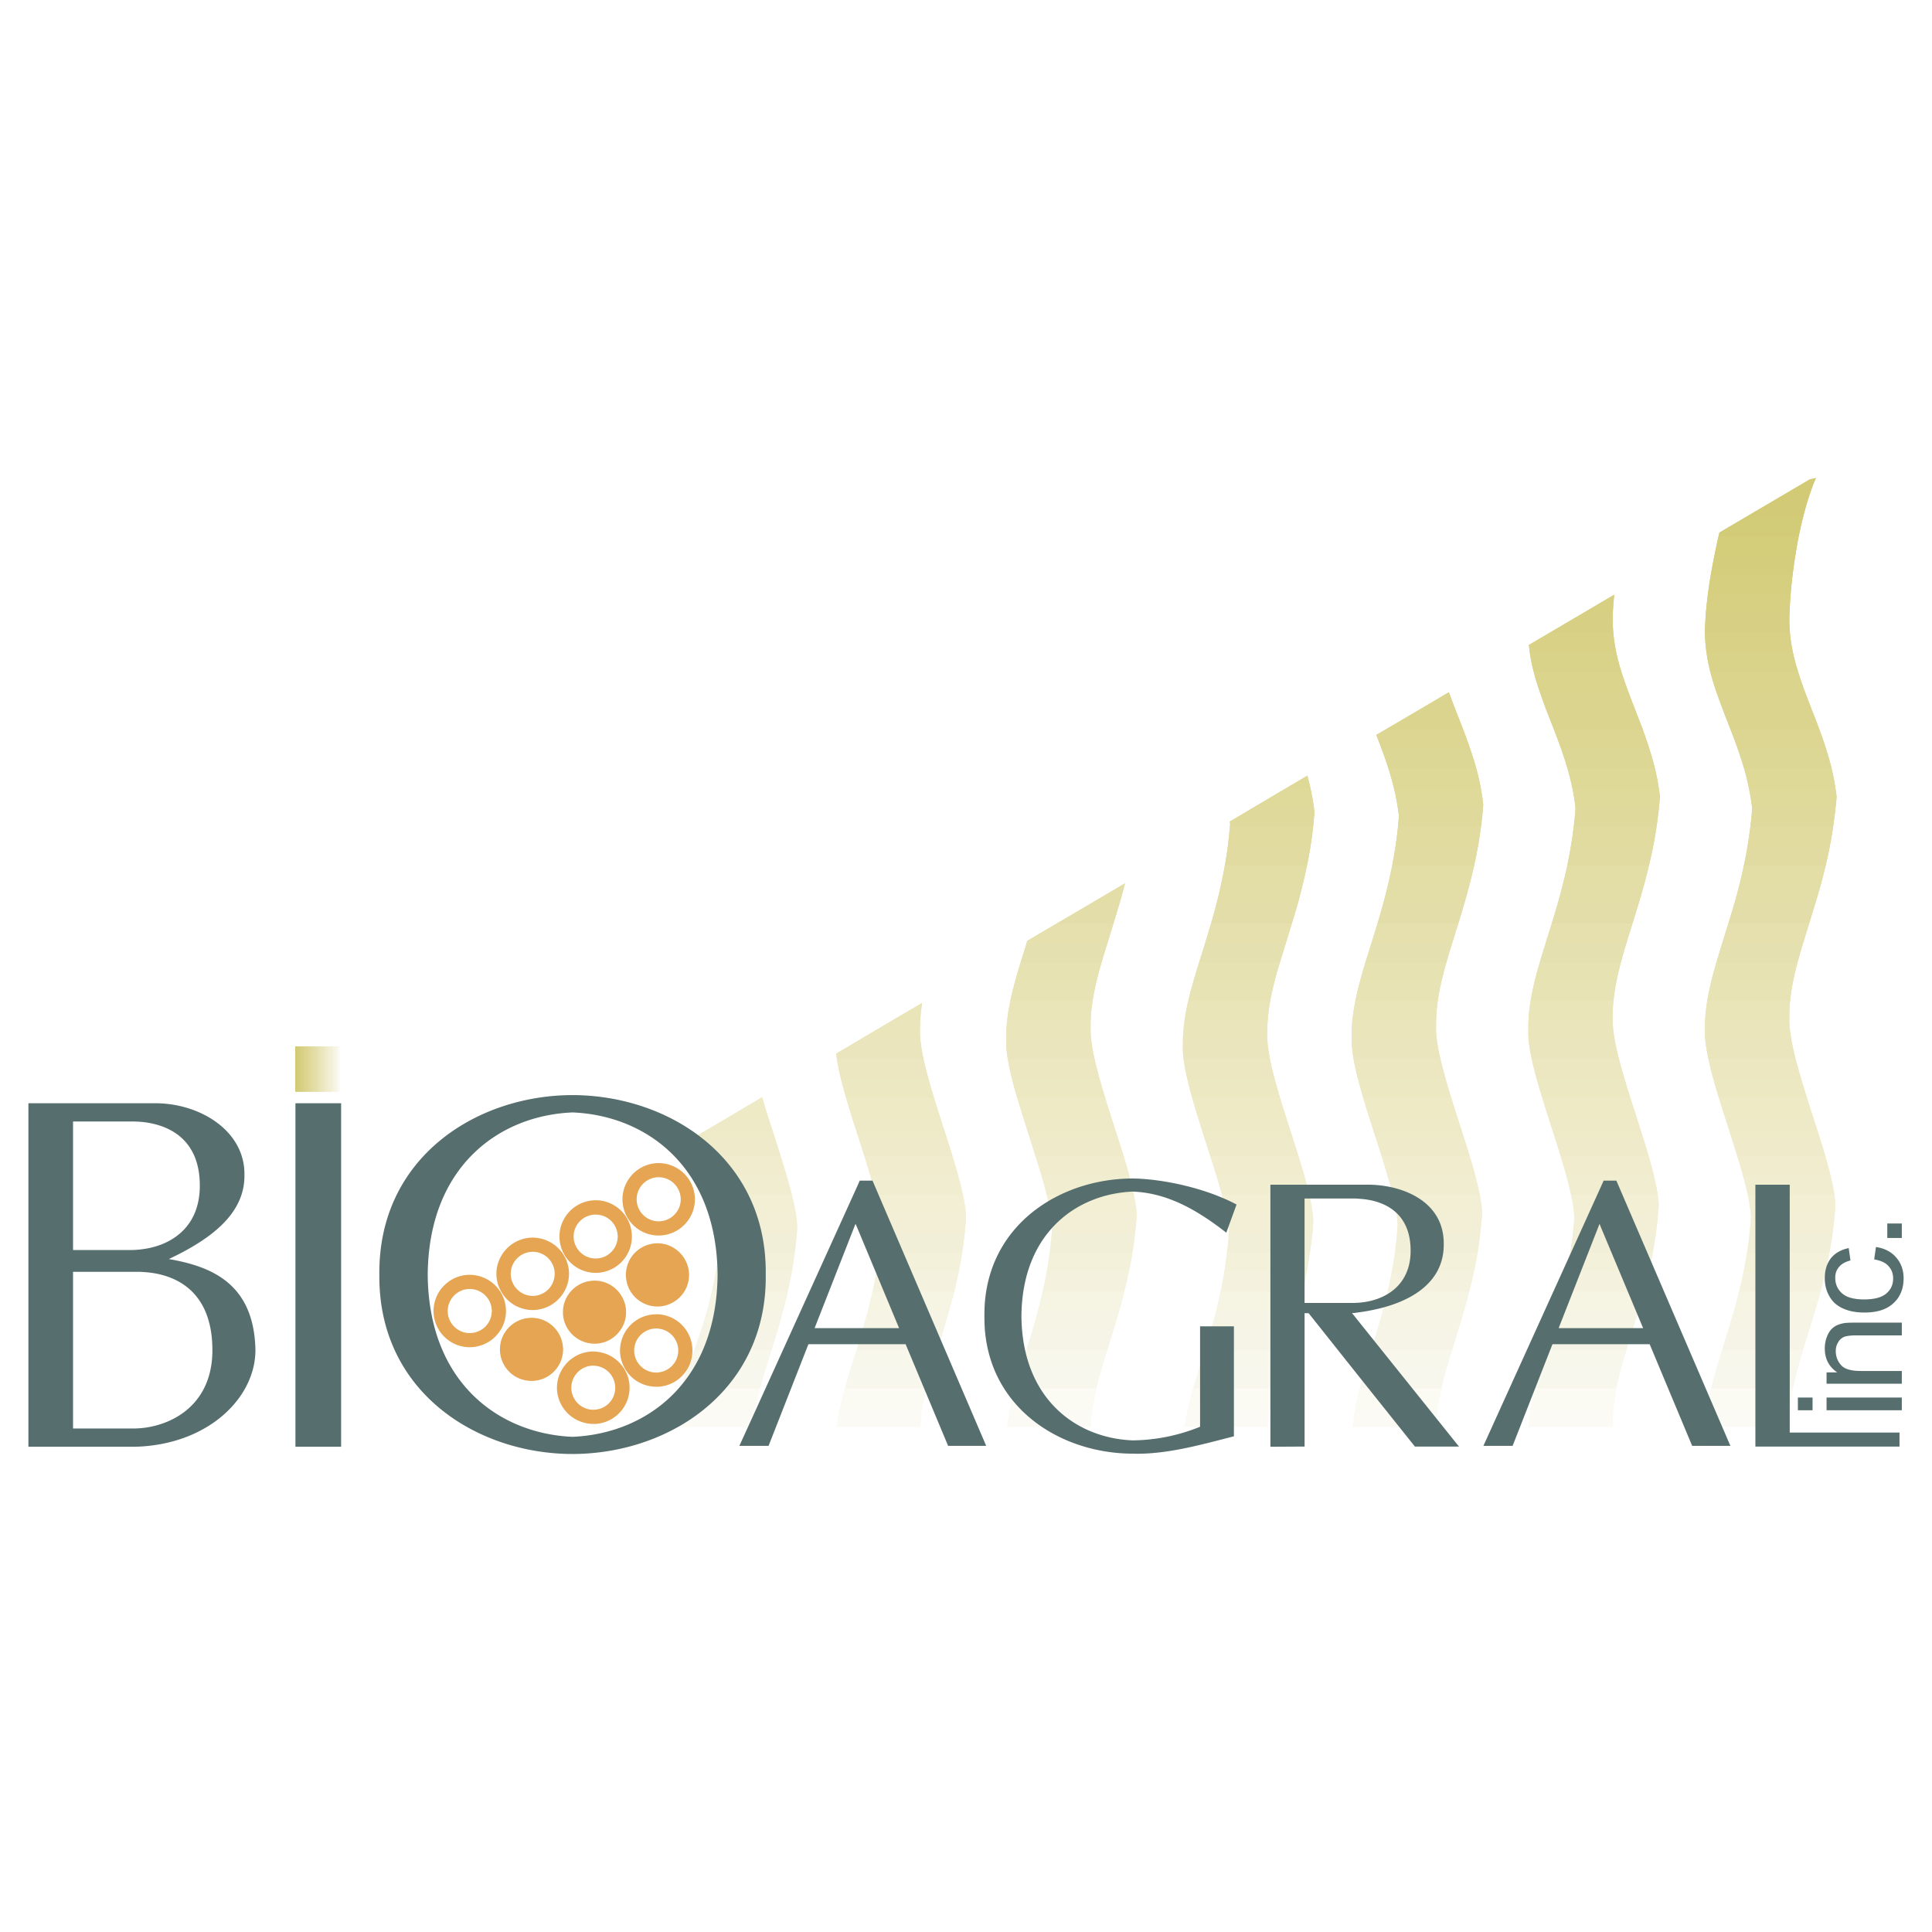 <svg xmlns="http://www.w3.org/2000/svg" width="2500" height="2500" viewBox="0 0 192.756 192.756"><g fill-rule="evenodd" clip-rule="evenodd"><path fill="#fff" d="M0 0h192.756v192.756H0V0z"/><path d="M180.451 49.615h-2.932l3.039-1.784.617-.142c-.263.584-.493 1.238-.724 1.926z" fill="#d2ca75"/><path d="M179.904 51.559h-5.672l6.326-3.728.617-.142c-.493 1.131-.917 2.457-1.271 3.87z" fill="#d2ca75"/><path d="M177.52 49.615h2.932c-.389 1.201-.707 2.526-.988 3.869h-8.004c.035-.124.072-.229.09-.354l5.97-3.515z" fill="#d2ca76"/><path d="M174.232 51.559h5.672a38.664 38.664 0 0 0-.777 3.852h-8.074a52.7 52.7 0 0 1 .496-2.279l2.683-1.573z" fill="#d2cb78"/><path d="M171.459 53.484h8.004a60.898 60.898 0 0 0-.619 3.869h-8.162c.23-1.29.496-2.597.777-3.869z" fill="#d4cd7a"/><path d="M171.053 55.41h8.074a55.63 55.63 0 0 0-.477 3.869h-8.25c.159-1.255.389-2.562.653-3.869z" fill="#d4cd7c"/><path d="M170.682 57.354h8.162a47.155 47.155 0 0 0-.299 3.869h-8.357c.105-1.238.265-2.545.494-3.869zm-9.77 3.868h-3.055l3.197-1.89c-.07.653-.124 1.289-.142 1.89z" fill="#d7cf80"/><path d="M170.4 59.279h8.25c-.07.848-.105 1.661-.125 2.385-.016.495.02.989.055 1.484h-8.48v-.318c.035-1.096.14-2.297.3-3.551zm-9.433 3.869h-6.396l6.484-3.816c-.088.812-.143 1.59-.16 2.332 0 .495.017.989.072 1.484z" fill="#d7cf82"/><path d="M157.857 61.222h3.055c0 .141-.018.283-.018.442 0 1.184.125 2.314.354 3.409h-8.621c-.035-.229-.053-.477-.088-.724l5.318-3.127zm12.331 0h8.357c-.02.141-.02.3-.02.442a15.528 15.528 0 0 0 .354 3.409h-8.621a15.555 15.555 0 0 1-.158-2.243c.017-.513.052-1.06.088-1.608z" fill="#d7cf83"/><path d="M154.57 63.148h6.396c.123 1.342.406 2.615.795 3.869h-8.746a16.545 16.545 0 0 1-.477-2.667l2.032-1.202zm15.53 0h8.48c.123 1.342.424 2.615.812 3.869h-8.764c-.3-1.237-.511-2.527-.528-3.869z" fill="#d9d186"/><path d="M152.627 65.073h8.621c.283 1.325.707 2.597 1.184 3.869H153.6a20.356 20.356 0 0 1-.973-3.869zm17.631 0h8.621c.283 1.325.707 2.597 1.166 3.869h-8.832c-.424-1.254-.777-2.526-.955-3.869z" fill="#d9d289"/><path d="M153.016 67.017h8.746c.406 1.29.9 2.562 1.412 3.869h-8.887c-.476-1.29-.935-2.562-1.271-3.869zm17.613 0h8.764c.389 1.29.9 2.562 1.395 3.869h-8.867c-.497-1.29-.956-2.562-1.292-3.869zm-25.387 3.869h-3.762l3.074-1.82c.229.601.46 1.202.688 1.82z" fill="#dbd48c"/><path d="M153.6 68.942h8.832c.461 1.272.99 2.544 1.484 3.869h-8.867c-.514-1.307-1.026-2.579-1.449-3.869zm17.613 0h8.832c.479 1.272 1.008 2.544 1.484 3.869h-8.867c-.496-1.307-1.008-2.579-1.449-3.869zm-25.229 3.87h-7.791l6.361-3.746c.442 1.237.954 2.473 1.43 3.746z" fill="#dbd48e"/><path d="M141.48 70.886h3.762c.496 1.254 1.008 2.526 1.449 3.869h-8.834a44.083 44.083 0 0 0-.547-1.431l4.17-2.438zm12.807 0h8.887c.477 1.236.973 2.526 1.396 3.869h-8.799c-.476-1.343-.988-2.615-1.484-3.869zm17.633 0h8.867c.496 1.236.99 2.526 1.414 3.869h-8.816c-.459-1.343-.989-2.615-1.465-3.869z" fill="#dbd48f"/><path d="M138.193 72.812h7.791c.479 1.236.938 2.509 1.309 3.869h-8.764c-.371-1.166-.795-2.261-1.219-3.356l.883-.513zm16.856 0h8.867c.441 1.236.865 2.509 1.201 3.869h-8.727c-.388-1.343-.865-2.633-1.341-3.869zm17.613 0h8.867a35.505 35.505 0 0 1 1.219 3.869h-8.744a41.653 41.653 0 0 0-1.342-3.869z" fill="#ddd692"/><path d="M137.857 74.755h8.834c.424 1.219.795 2.49 1.043 3.851h-8.674a31.305 31.305 0 0 0-1.203-3.851zm17.914 0h8.799c.389 1.219.725 2.49.918 3.851h-8.621c-.283-1.361-.672-2.632-1.096-3.851zm17.614 0h8.816c.389 1.219.707 2.49.918 3.851h-8.639c-.265-1.361-.654-2.632-1.095-3.851zm-42.647 3.85h-2.367l2.068-1.219c.106.407.211.814.299 1.219z" fill="#ddd795"/><path d="M138.529 76.68h8.764c.316 1.131.547 2.332.688 3.604 0 .088 0 .177-.018.265h-8.514a25.372 25.372 0 0 0-.92-3.869zm17.862 0h8.727c.213.901.389 1.837.496 2.809-.037.354-.055.707-.09 1.06h-8.338a23.66 23.66 0 0 0-.795-3.869zm17.613 0h8.744c.213.901.371 1.837.496 2.809-.037.354-.072.707-.107 1.06h-8.338a23.35 23.35 0 0 0-.795-3.869zm-42.912 3.869h-6.006l5.354-3.163c.263 1.008.494 2.051.652 3.163z" fill="#dfd998"/><path d="M128.371 78.605h2.367c.178.795.318 1.608.406 2.456-.035.477-.088.954-.123 1.413h-8.32c.018-.07.018-.159.035-.247a1.338 1.338 0 0 1-.035-.265l5.67-3.357zm10.69 0h8.674c.105.548.193 1.096.246 1.679a28.635 28.635 0 0 1-.229 2.19h-8.268c.018-.335.053-.671.088-1.024a20.893 20.893 0 0 0-.511-2.845zm17.806 0h8.621c.053.301.088.583.125.884a49.594 49.594 0 0 1-.336 2.985h-8.27a27.15 27.15 0 0 0 .178-1.802 19.362 19.362 0 0 0-.318-2.067zm17.613 0h8.639c.035.301.088.583.125.884a49.263 49.263 0 0 1-.354 2.985h-8.25c.07-.583.123-1.184.176-1.802a19.365 19.365 0 0 0-.336-2.067z" fill="#dfd99a"/><path d="M125.086 80.549h6.006c.018.159.035.335.053.512a46.53 46.53 0 0 1-.389 3.356h-8.25c.088-.707.16-1.431.23-2.19a1.338 1.338 0 0 1-.035-.265l2.385-1.413zm14.363 0h8.514a40.572 40.572 0 0 1-.494 3.869h-8.232c.141-.954.248-1.943.336-2.968-.036-.3-.071-.6-.124-.901zm17.737 0h8.338a47.677 47.677 0 0 1-.582 3.869h-8.215c.211-1.184.371-2.438.459-3.745v-.124zm17.613 0h8.338a47.87 47.87 0 0 1-.564 3.869h-8.215c.193-1.184.354-2.438.459-3.745-.001-.053-.018-.089-.018-.124z" fill="#dfd99c"/><path d="M122.701 82.475h8.32a46.037 46.037 0 0 1-.619 3.869h-8.197a41.21 41.21 0 0 0 .496-3.869zm16.783 0h8.268a46.374 46.374 0 0 1-.672 3.869h-8.18c.231-1.219.442-2.509.584-3.869zm17.524 0h8.27a46.447 46.447 0 0 1-.76 3.869h-8.145c.246-1.219.477-2.509.635-3.869zm17.633 0h8.25a46.594 46.594 0 0 1-.742 3.869h-8.162c.265-1.219.476-2.509.654-3.869z" fill="#e1dba0"/><path d="M122.506 84.418h8.25a44.623 44.623 0 0 1-.795 3.869h-8.145c.266-1.219.514-2.509.69-3.869zm16.73 0h8.232a52.87 52.87 0 0 1-.865 3.869h-8.127c.301-1.219.547-2.509.76-3.869zm17.491 0h8.215a52.333 52.333 0 0 1-.92 3.869h-8.107c.315-1.219.581-2.509.812-3.869zm17.63 0h8.215a53.383 53.383 0 0 1-.918 3.869h-8.109c.299-1.219.582-2.509.812-3.869zm-62.15 3.869h-.23l.266-.159c-.018.053-.036.106-.036.159z" fill="#e1dba2"/><path d="M122.205 86.344h8.197c-.281 1.36-.6 2.65-.936 3.869h-8.109c.319-1.219.602-2.509.848-3.869zm16.695 0h8.18a61.345 61.345 0 0 1-1.008 3.869h-8.09c.336-1.219.653-2.509.918-3.869zm17.473 0h8.145c-.318 1.36-.689 2.65-1.043 3.869H155.4c.336-1.219.672-2.509.973-3.869zm17.613 0h8.162a60.018 60.018 0 0 1-1.061 3.869h-8.074a51.38 51.38 0 0 0 .973-3.869zm-62.31 3.869h-2.967l3.533-2.085c-.193.725-.371 1.414-.566 2.085z" fill="#e3dea5"/><path d="M111.977 88.287h.23c-.354 1.36-.742 2.632-1.113 3.852h-5.67l6.553-3.852zm9.839 0h8.145a50.735 50.735 0 0 1-1.076 3.852h-8.057c.354-1.22.69-2.492.988-3.852zm16.661 0h8.127a74.895 74.895 0 0 1-1.113 3.852h-8.057c.371-1.22.724-2.492 1.043-3.852zm17.437 0h8.107a95.646 95.646 0 0 1-1.148 3.852h-8.055c.371-1.22.76-2.492 1.096-3.852zm17.631 0h8.109c-.371 1.36-.777 2.632-1.166 3.852h-8.057c.389-1.22.76-2.492 1.114-3.852z" fill="#e3dea7"/><path d="M108.709 90.213h2.967c-.406 1.36-.812 2.632-1.182 3.869h-8.057l.053-.212 6.219-3.657zm12.648 0h8.109c-.389 1.36-.795 2.632-1.166 3.869h-8.055c.37-1.219.759-2.509 1.112-3.869zm16.625 0h8.09c-.389 1.36-.795 2.632-1.184 3.869h-8.055c.39-1.237.778-2.509 1.149-3.869zm17.418 0h8.074c-.424 1.36-.83 2.632-1.201 3.869h-8.057c.372-1.237.796-2.509 1.184-3.869zm17.614 0h8.074c-.406 1.36-.812 2.632-1.184 3.869h-8.074c.389-1.237.795-2.509 1.184-3.869z" fill="#e3dea9"/><path d="M105.424 92.139h5.67c-.424 1.36-.83 2.632-1.184 3.868h-8.074c.213-.688.424-1.396.654-2.137l2.934-1.731zm15.404 0h8.057c-.406 1.36-.814 2.632-1.184 3.868h-8.057c.372-1.219.778-2.508 1.184-3.868zm16.606 0h8.057c-.424 1.36-.83 2.632-1.184 3.868h-8.074c.371-1.236.794-2.508 1.201-3.868zm17.384 0h8.055c-.424 1.36-.83 2.632-1.146 3.868h-8.092c.353-1.236.76-2.508 1.183-3.868zm17.614 0h8.057c-.408 1.36-.814 2.632-1.148 3.868h-8.092c.37-1.236.776-2.508 1.183-3.868z" fill="#e5e0ad"/><path d="M102.438 94.082h8.057c-.426 1.343-.814 2.596-1.096 3.851h-8.127c.335-1.255.742-2.509 1.166-3.851zm17.808 0h8.055c-.424 1.343-.83 2.596-1.148 3.851h-8.092c.353-1.237.759-2.509 1.185-3.851zm16.588 0h8.055c-.406 1.325-.795 2.596-1.076 3.851h-8.127c.318-1.255.724-2.509 1.148-3.851zm17.383 0h8.057c-.406 1.325-.76 2.579-1.008 3.851h-8.162c.3-1.255.689-2.509 1.113-3.851zm17.613 0h8.074c-.406 1.325-.76 2.579-1.008 3.851h-8.16c.299-1.255.688-2.509 1.094-3.851z" fill="#e5e0af"/><path d="M101.836 96.007h8.074c-.389 1.308-.707 2.58-.9 3.852h-8.215c.264-1.255.635-2.527 1.041-3.852zm17.809 0h8.057a33.188 33.188 0 0 0-.973 3.852h-8.18a53.923 53.923 0 0 1 1.096-3.852zm16.587 0h8.074c-.371 1.308-.689 2.58-.865 3.852h-8.215c.247-1.255.6-2.527 1.006-3.852zm17.403 0h8.092c-.354 1.308-.619 2.58-.742 3.852h-8.27c.195-1.272.531-2.545.92-3.852zm17.613 0h8.092c-.354 1.308-.619 2.58-.742 3.852h-8.27c.213-1.272.531-2.545.92-3.852z" fill="#e7e2b2"/><path d="M101.271 97.933h8.127c-.318 1.29-.531 2.579-.584 3.852h-8.32c.141-1.273.424-2.545.777-3.852zm17.79 0h8.092c-.336 1.308-.582 2.579-.672 3.852h-8.285c.177-1.256.478-2.545.865-3.852zm16.625 0h8.127c-.301 1.29-.496 2.579-.531 3.852h-8.355c.139-1.273.405-2.545.759-3.852zm17.418 0h8.162c-.246 1.201-.389 2.403-.371 3.604v.247h-8.391c.053-1.272.283-2.544.6-3.851zm17.632 0h8.16c-.246 1.201-.387 2.403-.371 3.604 0 .088-.016.176 0 .247h-8.408c.071-1.272.301-2.544.619-3.851zm-78.916 3.851h-2.756l2.933-1.714c-.088.566-.16 1.149-.177 1.714z" fill="#e7e3b4"/><path d="M100.795 99.858h8.215a14.69 14.69 0 0 0-.195 2.649c-.018.371 0 .777.053 1.22h-8.479v-.035c-.018-1.29.14-2.544.406-3.834zm17.754 0h8.18a18.358 18.358 0 0 0-.301 3.251c0 .194 0 .406.018.618h-8.426c.035-1.289.228-2.561.529-3.869zm16.678 0h8.215c-.107.812-.178 1.644-.16 2.456-.018.424 0 .9.072 1.413h-8.498v-.229c-.018-1.219.123-2.421.371-3.64zm17.488 0h8.27c-.072.565-.09 1.113-.09 1.679-.018.618.053 1.359.195 2.19h-8.586c-.018-.371-.035-.707-.018-1.007-.017-.953.071-1.908.229-2.862zm17.613 0h8.27a13.66 13.66 0 0 0-.072 1.679c-.035.618.055 1.359.195 2.19h-8.586c-.035-.371-.053-.707-.035-1.007 0-.953.07-1.908.228-2.862zm-78.508 3.87h-6.042l6.219-3.657a16.503 16.503 0 0 0-.212 2.65c0 .3 0 .635.035 1.007z" fill="#eae5b9"/><path d="M89.064 101.784h2.756c-.018.317-.035.618-.035.937-.018.795.106 1.802.354 2.933H83.5c-.036-.177-.053-.354-.071-.53l5.635-3.34zm11.43 0h8.32v.724c-.035.866.125 1.943.389 3.146h-8.656a10.085 10.085 0 0 1-.158-1.961c0-.637.035-1.273.105-1.909zm17.701 0h8.285c-.035.441-.053.883-.053 1.325-.018.706.09 1.572.266 2.544h-8.604c-.07-.495-.088-.972-.07-1.378-.017-.831.053-1.661.176-2.491zm16.731 0h8.355c0 .177-.018.354 0 .53-.053.9.125 2.049.424 3.339h-8.656c-.141-.813-.211-1.537-.193-2.155a18.44 18.44 0 0 1 .07-1.714zm17.578 0h8.391c0 1.042.248 2.385.637 3.869h-8.709c-.248-1.131-.371-2.138-.336-2.933-.018-.318-.001-.618.017-.936zm17.613 0h8.408c0 1.042.248 2.385.619 3.869h-8.691c-.248-1.131-.389-2.138-.354-2.933.001-.318.001-.618.018-.936z" fill="#eae5bb"/><path d="M85.778 103.728h6.042c.106 1.096.406 2.42.795 3.869h-8.727a23.435 23.435 0 0 1-.459-2.474l2.349-1.395zm14.611 0h8.479c.125 1.112.424 2.438.832 3.869h-8.746c-.372-1.52-.6-2.845-.565-3.869zm17.631 0h8.426c.053 1.06.318 2.402.707 3.869h-8.709c-.301-1.29-.459-2.421-.424-3.321v-.548zm16.835 0h8.498c.141 1.112.459 2.438.865 3.869h-8.746c-.388-1.502-.617-2.827-.617-3.869zm17.649 0h8.586c.211 1.148.564 2.473.971 3.869h-8.762c-.389-1.45-.69-2.774-.795-3.869zm17.631 0h8.586c.211 1.148.547 2.473.971 3.869h-8.762c-.389-1.45-.69-2.774-.795-3.869z" fill="#eae5bc"/><path d="M83.5 105.653h8.639c.265 1.184.636 2.508 1.042 3.868h-8.763c-.407-1.413-.742-2.72-.918-3.868zm17.047 0h8.656a50.618 50.618 0 0 0 1.061 3.868h-8.781c-.407-1.395-.741-2.72-.936-3.868zm17.543 0h8.604c.246 1.166.6 2.49 1.008 3.868h-8.764c-.389-1.43-.708-2.755-.848-3.868zm16.959 0h8.656a57.649 57.649 0 0 0 1.078 3.868h-8.779c-.406-1.395-.76-2.72-.955-3.868zm17.773 0h8.709c.301 1.219.707 2.526 1.131 3.868h-8.799c-.406-1.36-.777-2.684-1.041-3.868zm17.631 0h8.691a80.486 80.486 0 0 0 1.131 3.868h-8.781c-.424-1.36-.793-2.684-1.041-3.868zm-94.409 3.868h-.088l.088-.053v.053z" fill="#ece7c0"/><path d="M83.888 107.597h8.727c.336 1.219.76 2.526 1.184 3.868H85c-.423-1.36-.812-2.667-1.112-3.868zm17.065 0h8.746c.334 1.219.74 2.544 1.164 3.868h-8.779c-.424-1.36-.83-2.667-1.131-3.868zm17.49 0h8.709a112.03 112.03 0 0 0 1.148 3.868h-8.779a60.787 60.787 0 0 1-1.078-3.868zm17.03 0h8.746c.336 1.236.76 2.544 1.184 3.868h-8.799a87.008 87.008 0 0 1-1.131-3.868zm17.826 0h8.762c.371 1.254.795 2.562 1.219 3.868h-8.797a172.52 172.52 0 0 1-1.184-3.868zm17.631 0h8.762a147.51 147.51 0 0 0 1.203 3.868h-8.799c-.424-1.342-.83-2.65-1.166-3.868zm-94.285 3.868h-3.958l3.356-1.996c.178.654.39 1.325.602 1.996z" fill="#ece8c1"/><path d="M75.956 109.521h.088a157.04 157.04 0 0 0 1.219 3.869h-7.862l6.555-3.869zm8.461 0h8.763c.389 1.272.812 2.58 1.237 3.869h-8.798a117.205 117.205 0 0 1-1.202-3.869zm17.065 0h8.781c.389 1.272.812 2.58 1.219 3.869h-8.779c-.424-1.306-.849-2.614-1.221-3.869zm17.456 0h8.764c.389 1.255.812 2.58 1.219 3.869h-8.799c-.407-1.324-.831-2.631-1.184-3.869zm17.066 0h8.779c.389 1.272.83 2.58 1.236 3.869h-8.797c-.423-1.306-.847-2.614-1.218-3.869zm17.859 0h8.799c.406 1.29.83 2.598 1.219 3.869h-8.779a179.42 179.42 0 0 1-1.239-3.869zm17.631 0h8.781c.406 1.29.83 2.598 1.236 3.869h-8.797c-.405-1.288-.829-2.596-1.22-3.869z" fill="#eeeac6"/><path d="M72.688 111.465h3.958c.406 1.272.83 2.58 1.236 3.852h-8.763a35.57 35.57 0 0 1-.512-1.466l4.081-2.386zm12.312 0h8.798c.406 1.29.83 2.598 1.219 3.852h-8.78c-.406-1.272-.83-2.58-1.237-3.852zm17.084 0h8.779c.424 1.29.85 2.598 1.238 3.852h-8.799c-.388-1.272-.829-2.58-1.218-3.852zm17.437 0h8.779c.424 1.29.848 2.598 1.236 3.852h-8.779a200.705 200.705 0 0 1-1.236-3.852zm17.083 0h8.799c.406 1.29.848 2.615 1.219 3.852h-8.781c-.407-1.272-.831-2.58-1.237-3.852zm17.878 0h8.797c.424 1.308.832 2.615 1.201 3.852h-8.779c-.389-1.255-.812-2.562-1.219-3.852zm17.614 0h8.799c.424 1.308.848 2.615 1.201 3.852h-8.764a241.018 241.018 0 0 0-1.236-3.852z" fill="#eeeac8"/><path d="M69.401 113.391h7.862c.424 1.308.83 2.633 1.201 3.869h-8.621c-.424-1.113-.866-2.262-1.237-3.409l.795-.46zm16.218 0h8.798a99.59 99.59 0 0 1 1.166 3.869H86.82c-.37-1.254-.777-2.562-1.201-3.869zm17.084 0h8.779c.441 1.343.848 2.65 1.166 3.869h-8.744c-.371-1.237-.795-2.562-1.201-3.869zm17.418 0h8.799a94.848 94.848 0 0 1 1.201 3.869h-8.764a302.701 302.701 0 0 0-1.236-3.869zm17.102 0h8.797c.424 1.343.832 2.65 1.148 3.869h-8.744c-.354-1.237-.778-2.544-1.201-3.869zm17.879 0h8.779c.441 1.36.83 2.668 1.113 3.869h-8.727a101.296 101.296 0 0 0-1.165-3.869zm17.613 0h8.797a72.69 72.69 0 0 1 1.113 3.869h-8.727c-.336-1.219-.759-2.544-1.183-3.869z" fill="#eeeaca"/><path d="M69.119 115.316h8.763c.424 1.36.812 2.686 1.113 3.869h-8.391c-.479-1.218-1.008-2.526-1.485-3.869zm17.119 0h8.78c.424 1.396.795 2.703 1.042 3.869h-8.692a95.085 95.085 0 0 0-1.13-3.869zm17.065 0h8.799a48.997 48.997 0 0 1 1.023 3.869h-8.691a64.065 64.065 0 0 0-1.131-3.869zm17.455 0h8.779c.424 1.378.812 2.703 1.078 3.869h-8.709a88.596 88.596 0 0 0-1.148-3.869zm17.082 0h8.781c.424 1.396.777 2.721 1.008 3.869h-8.676a76.083 76.083 0 0 0-1.113-3.869zm17.861 0h8.779c.408 1.431.742 2.756.902 3.869h-8.639c-.247-1.165-.618-2.473-1.042-3.869zm17.631 0h8.764c.424 1.431.76 2.756.918 3.869h-8.639c-.248-1.165-.619-2.473-1.043-3.869z" fill="#f0eccd"/><path d="M69.843 117.26h8.621c.424 1.413.759 2.738.937 3.869h-8.109c-.371-1.184-.901-2.491-1.449-3.869zm16.977 0h8.762c.407 1.466.707 2.791.778 3.869h-8.568c-.194-1.149-.547-2.456-.972-3.869zm17.084 0h8.744c.406 1.484.689 2.809.742 3.869h-8.551c-.175-1.131-.511-2.456-.935-3.869zm17.453 0h8.764c.406 1.448.725 2.773.848 3.869h-8.604c-.23-1.166-.584-2.474-1.008-3.869zm17.067 0h8.744c.389 1.466.672 2.773.707 3.815 0 .019-.018.036-.018.054h-8.516c-.175-1.131-.493-2.456-.917-3.869zm17.844 0h8.727c.283 1.148.477 2.19.494 3.021-.018.282-.035.565-.07.848h-8.373c-.073-1.078-.372-2.403-.778-3.869zm17.63 0h8.727c.283 1.148.459 2.19.494 3.021-.018.282-.053.565-.07.848h-8.373c-.09-1.078-.371-2.403-.778-3.869z" fill="#f0edd1"/><path d="M70.603 119.186h8.391c.318 1.254.512 2.35.547 3.25a7.58 7.58 0 0 0-.035.619h-7.755c-.141-1.078-.601-2.403-1.148-3.869zm16.765 0h8.692c.194.848.3 1.625.318 2.278a43.153 43.153 0 0 1-.124 1.591h-8.321c.018-.142.018-.283.035-.424-.034-.937-.264-2.12-.6-3.445zm17.066 0h8.691c.16.777.266 1.484.283 2.084-.053.602-.105 1.202-.158 1.785h-8.322c.018-.194.035-.406.055-.619-.038-.883-.231-2.014-.549-3.25zm17.472 0h8.709c.23 1.007.389 1.908.406 2.667-.018.407-.053.813-.088 1.202h-8.322v-.036c-.035-1.025-.316-2.349-.705-3.833zm17.047 0h8.676c.141.707.229 1.325.246 1.89a64.552 64.552 0 0 1-.193 1.979h-8.305c.035-.266.055-.53.072-.812-.037-.849-.213-1.891-.496-3.057zm17.791 0h8.639c.053.389.105.76.105 1.096-.053.971-.158 1.89-.283 2.773h-8.268c.053-.513.088-1.043.143-1.591a13.659 13.659 0 0 0-.336-2.278zm17.631 0h8.639c.053.389.088.76.105 1.096-.07.971-.158 1.89-.281 2.773h-8.287c.053-.513.107-1.043.143-1.591-.018-.653-.143-1.431-.319-2.278z" fill="#f2efd4"/><path d="M71.292 121.129h8.109c.088.477.123.918.141 1.307a36.617 36.617 0 0 1-.247 2.545H71.68c.053-.442.106-.901.124-1.361-.018-.707-.212-1.555-.512-2.491zm16.5 0h8.568c.018.105.018.229.018.335a35.11 35.11 0 0 1-.389 3.517h-8.25c.089-.76.177-1.537.23-2.35a10.118 10.118 0 0 0-.177-1.502zm17.048 0h8.551c0 .035.018.088.018.141a44.948 44.948 0 0 1-.424 3.711h-8.25a38.47 38.47 0 0 0 .248-2.545 9.895 9.895 0 0 0-.143-1.307zm17.525 0h8.604c.035.247.053.494.053.724a32.729 32.729 0 0 1-.336 3.128h-8.268c.088-.637.141-1.29.193-1.962-.017-.547-.105-1.183-.246-1.89zm16.977 0h8.516a41.67 41.67 0 0 1-.441 3.852h-8.25c.123-.866.211-1.785.283-2.738a13.538 13.538 0 0 0-.108-1.114zm17.703 0h8.373a35.77 35.77 0 0 1-.529 3.852h-8.215c.176-1.113.316-2.279.406-3.517-.018-.106-.018-.23-.035-.335zm17.631 0h8.373a40.945 40.945 0 0 1-.529 3.852h-8.215c.176-1.113.299-2.279.389-3.517-.001-.106-.001-.23-.018-.335z" fill="#f2efd6"/><path d="M71.751 123.055h7.755a48.04 48.04 0 0 1-.512 3.868h-7.579c.177-1.06.318-2.155.389-3.304 0-.176-.018-.37-.053-.564zm16.183 0h8.321a46.921 46.921 0 0 1-.618 3.868H87.44c.211-1.219.388-2.509.494-3.868zm16.994 0h8.322a40.228 40.228 0 0 1-.637 3.868h-8.18c.213-1.219.389-2.509.495-3.868zm17.683 0h8.322a47.888 47.888 0 0 1-.566 3.868h-8.215c.196-1.219.354-2.509.459-3.868zm16.766 0h8.305a40.228 40.228 0 0 1-.637 3.868h-8.197c.23-1.219.423-2.509.529-3.868zm17.561 0h8.268a40.134 40.134 0 0 1-.705 3.868h-8.18c.263-1.219.458-2.509.617-3.868zm17.613 0h8.287a46.377 46.377 0 0 1-.725 3.868h-8.162c.246-1.219.459-2.509.6-3.868z" fill="#f2efd8"/><path d="M71.68 124.98h7.614a38.556 38.556 0 0 1-.707 3.868h-7.561c.284-1.218.513-2.491.654-3.868zm16.059 0h8.25a44.188 44.188 0 0 1-.777 3.868h-8.144c.265-1.218.494-2.491.671-3.868zm16.995 0h8.25a51.553 51.553 0 0 1-.812 3.868h-8.145c.284-1.218.53-2.491.707-3.868zm17.684 0h8.268a43.754 43.754 0 0 1-.742 3.868h-8.162c.265-1.218.478-2.491.636-3.868zm16.748 0h8.25a43.762 43.762 0 0 1-.83 3.868h-8.127c.283-1.218.529-2.491.707-3.868zm17.508 0h8.215a43.36 43.36 0 0 1-.885 3.868h-8.107c.298-1.218.564-2.491.777-3.868zm17.631 0h8.215c-.248 1.377-.566 2.649-.885 3.868h-8.125c.299-1.218.582-2.491.795-3.868z" fill="#f4f1db"/><path d="M71.416 126.923h7.579a44.435 44.435 0 0 1-.883 3.869H70.55c.335-1.219.636-2.509.866-3.869zm16.023 0h8.197a44.408 44.408 0 0 1-.954 3.869h-8.091c.318-1.219.618-2.509.848-3.869zm16.995 0h8.18a63.56 63.56 0 0 1-.953 3.869h-8.109c.335-1.219.634-2.509.882-3.869zm17.718 0h8.215a51.36 51.36 0 0 1-.918 3.869h-8.109c.301-1.219.584-2.509.812-3.869zm16.696 0h8.197a62.287 62.287 0 0 1-.99 3.869h-8.09c.336-1.219.635-2.509.883-3.869zm17.472 0h8.18c-.318 1.36-.689 2.65-1.043 3.869h-8.074c.336-1.219.672-2.509.937-3.869zm17.631 0h8.162a60.894 60.894 0 0 1-1.043 3.869h-8.074c.354-1.219.672-2.509.955-3.869z" fill="#f4f2df"/><path d="M71.027 128.849h7.561c-.3 1.36-.654 2.65-1.007 3.869h-7.632a38.697 38.697 0 0 0 1.078-3.869zm16.041 0h8.144c-.354 1.36-.725 2.65-1.095 3.869h-8.074a61.123 61.123 0 0 0 1.025-3.869zm16.959 0h8.145c-.336 1.36-.725 2.65-1.096 3.869h-8.055a62.063 62.063 0 0 0 1.006-3.869zm17.754 0h8.162a75.532 75.532 0 0 1-1.059 3.869h-8.074c.354-1.219.69-2.509.971-3.869zm16.678 0h8.127a75.37 75.37 0 0 1-1.113 3.869h-8.057a60.894 60.894 0 0 0 1.043-3.869zm17.437 0h8.107c-.371 1.36-.76 2.65-1.148 3.869H154.8c.372-1.219.761-2.509 1.096-3.869zm17.614 0h8.125a93.113 93.113 0 0 1-1.146 3.869h-8.057a75.112 75.112 0 0 0 1.078-3.869z" fill="#f6f4e3"/><path d="M70.55 130.792h7.561a78.084 78.084 0 0 1-1.131 3.869h-7.685a62.186 62.186 0 0 0 1.255-3.869zm16.041 0h8.091c-.371 1.36-.777 2.633-1.166 3.869H85.46a78.084 78.084 0 0 0 1.131-3.869zm16.96 0h8.109c-.391 1.36-.797 2.633-1.184 3.869h-8.057c.39-1.236.778-2.509 1.132-3.869zm17.789 0h8.109c-.389 1.36-.777 2.633-1.166 3.869h-8.057c.372-1.236.76-2.509 1.114-3.869zm16.625 0h8.09c-.389 1.343-.795 2.633-1.166 3.869h-8.055c.371-1.236.76-2.509 1.131-3.869zm17.418 0h8.074c-.406 1.343-.812 2.633-1.184 3.869h-8.074c.389-1.236.795-2.509 1.184-3.869zm17.613 0h8.074c-.389 1.343-.812 2.633-1.184 3.869h-8.057c.39-1.236.778-2.509 1.167-3.869z" fill="#f6f4e4"/><path d="M69.949 132.718h7.632c-.407 1.36-.812 2.633-1.201 3.869h-7.773c.441-1.236.9-2.509 1.342-3.869zm16.094 0h8.074c-.406 1.36-.812 2.633-1.184 3.869H84.86c.389-1.236.794-2.509 1.183-3.869zm16.978 0h8.055c-.406 1.343-.83 2.633-1.184 3.869h-8.074c.389-1.236.795-2.509 1.203-3.869zm17.79 0h8.074c-.406 1.36-.832 2.633-1.184 3.869h-8.074c.389-1.236.795-2.509 1.184-3.869zm16.605 0h8.057c-.406 1.343-.812 2.633-1.166 3.869h-8.074c.371-1.236.777-2.509 1.183-3.869zm17.385 0h8.055c-.406 1.343-.812 2.633-1.148 3.869h-8.09c.37-1.236.777-2.509 1.183-3.869zm17.631 0h8.057a93.946 93.946 0 0 0-1.148 3.869h-8.092c.353-1.236.776-2.509 1.183-3.869z" fill="#f6f4e6"/><path d="M69.295 134.661h7.685c-.406 1.343-.812 2.614-1.148 3.852h-7.915c.424-1.238.901-2.509 1.378-3.852zm16.165 0h8.056c-.406 1.325-.795 2.614-1.095 3.852h-8.127c.353-1.238.76-2.509 1.166-3.852zm16.96 0h8.057c-.408 1.325-.797 2.614-1.096 3.852h-8.109c.335-1.238.742-2.509 1.148-3.852zm17.807 0h8.057a70.452 70.452 0 0 0-1.131 3.852h-8.109c.352-1.238.776-2.509 1.183-3.852zm16.607 0h8.055c-.424 1.325-.795 2.597-1.076 3.852h-8.127c.318-1.238.724-2.509 1.148-3.852zm17.365 0h8.074c-.406 1.325-.76 2.597-1.008 3.852h-8.162c.301-1.238.69-2.527 1.096-3.852zm17.631 0h8.057c-.389 1.325-.76 2.597-1.008 3.852h-8.162a68.967 68.967 0 0 1 1.113-3.852z" fill="#f8f7ec"/><path d="M68.606 136.587h7.773a44.752 44.752 0 0 0-1.025 3.869h-8.056c.354-1.255.814-2.526 1.308-3.869zm16.254 0h8.073c-.389 1.325-.707 2.597-.919 3.869h-8.197a52.73 52.73 0 0 1 1.043-3.869zm16.958 0h8.074c-.371 1.325-.689 2.597-.883 3.869h-8.215a45.101 45.101 0 0 1 1.024-3.869zm17.809 0h8.074c-.408 1.325-.742 2.597-.973 3.869h-8.18c.284-1.255.673-2.526 1.079-3.869zm16.605 0h8.074c-.371 1.325-.689 2.597-.865 3.869h-8.215c.247-1.255.6-2.544 1.006-3.869zm17.385 0h8.09c-.334 1.308-.6 2.597-.74 3.869h-8.252c.195-1.272.514-2.544.902-3.869zm17.631 0h8.092c-.354 1.308-.619 2.597-.742 3.869h-8.27c.213-1.272.531-2.544.92-3.869z" fill="#f8f7ee"/><path d="M67.917 138.513h7.915c-.354 1.324-.636 2.597-.777 3.868h-8.232c.246-1.254.635-2.544 1.094-3.868zm16.377 0h8.127c-.318 1.307-.548 2.597-.601 3.868H83.5c.14-1.272.441-2.544.794-3.868zm16.977 0h8.109c-.301 1.307-.514 2.579-.566 3.868h-8.32c.141-1.272.424-2.544.777-3.868zm17.772 0h8.109c-.336 1.324-.582 2.597-.672 3.868h-8.285c.178-1.272.479-2.544.848-3.868zm16.643 0h8.127c-.301 1.307-.496 2.579-.531 3.868h-8.355c.139-1.272.405-2.544.759-3.868zm17.418 0h8.162c-.246 1.219-.389 2.402-.371 3.604v.265h-8.391c.053-1.273.283-2.563.6-3.869zm17.613 0h8.162c-.229 1.219-.369 2.402-.354 3.604 0 .089-.016.177-.016.265h-8.393c.072-1.273.302-2.563.601-3.869z" fill="#fbfaf3"/><path d="M67.299 140.456h8.056c-.265 1.271-.424 2.544-.406 3.815v.053h-8.392c.089-1.289.353-2.56.742-3.868zm16.518 0h8.197c-.141.954-.229 1.89-.229 2.844 0 .301 0 .654.035 1.024h-8.444c-.001-1.289.176-2.579.441-3.868zm16.978 0h8.215a14.683 14.683 0 0 0-.195 2.649c-.018.354 0 .777.053 1.219h-8.479v-.053c-.018-1.271.14-2.543.406-3.815zm17.754 0h8.18a18.312 18.312 0 0 0-.301 3.232c0 .194 0 .406.018.636h-8.426c.035-1.289.228-2.56.529-3.868zm16.678 0h8.215a16.048 16.048 0 0 0-.16 2.455c-.018.406 0 .884.072 1.413h-8.498v-.247c-.018-1.219.123-2.402.371-3.621zm17.488 0h8.252a16.745 16.745 0 0 0-.072 1.66c-.018.636.053 1.378.195 2.208h-8.568a6.91 6.91 0 0 1-.035-1.024 15.5 15.5 0 0 1 .228-2.844zm17.613 0h8.27a13.354 13.354 0 0 0-.072 1.66c-.035.636.055 1.378.195 2.208h-8.586a6.91 6.91 0 0 1-.035-1.024c0-.954.07-1.89.228-2.844z" fill="#fbfaf5"/><path d="M66.822 142.381h8.232a16.894 16.894 0 0 0-.106 1.891v.053h-8.392c.054-.654.143-1.29.266-1.944zm16.678 0h8.32a15.71 15.71 0 0 0-.035.919c0 .301 0 .654.035 1.024h-8.444c-.001-.653.035-1.289.124-1.943zm16.994 0h8.32v.725c-.018.354 0 .777.053 1.219h-8.479v-.053c.001-.636.036-1.254.106-1.891zm17.701 0h8.285c-.035.441-.053.866-.053 1.308 0 .194 0 .406.018.636h-8.426c.018-.654.071-1.29.176-1.944zm16.731 0h8.355c0 .178-.018.354 0 .53-.018.406 0 .884.072 1.413h-8.498v-.247c0-.565.018-1.131.071-1.696zm17.578 0h8.391c0 .565.072 1.22.195 1.943h-8.568a6.91 6.91 0 0 1-.035-1.024c-.018-.3-.001-.618.017-.919zm17.613 0h8.393c.016.565.088 1.22.211 1.943h-8.586a6.91 6.91 0 0 1-.035-1.024c0-.3 0-.618.017-.919z" fill="#fff"/><path fill="#d2ca75" d="M29.458 108.921v-4.523h.088v4.523h-.088z"/><path fill="#d2ca75" d="M29.458 108.921v-4.523h.176v4.523h-.176z"/><path fill="#d2ca76" d="M29.546 108.921v-4.523h.195v4.523h-.195z"/><path fill="#d2cb78" d="M29.634 108.921v-4.523h.195v4.523h-.195z"/><path fill="#d4cd7a" d="M29.741 108.921v-4.523h.176v4.523h-.176z"/><path fill="#d4cd7c" d="M29.829 108.921v-4.523h.176v4.523h-.176z"/><path fill="#d7cf80" d="M29.917 108.921v-4.523h.177v4.523h-.177z"/><path fill="#d7cf82" d="M30.005 108.921v-4.523h.177v4.523h-.177z"/><path fill="#d7cf83" d="M30.094 108.921v-4.523h.177v4.523h-.177z"/><path fill="#d9d186" d="M30.182 108.921v-4.523h.177v4.523h-.177z"/><path fill="#d9d289" d="M30.271 108.921v-4.523h.194v4.523h-.194z"/><path fill="#dbd48c" d="M30.359 108.921v-4.523h.194v4.523h-.194z"/><path fill="#dbd48e" d="M30.465 108.921v-4.523h.176v4.523h-.176z"/><path fill="#dbd48f" d="M30.553 108.921v-4.523h.177v4.523h-.177z"/><path fill="#ddd692" d="M30.641 108.921v-4.523h.177v4.523h-.177z"/><path fill="#ddd795" d="M30.73 108.921v-4.523h.176v4.523h-.176z"/><path fill="#dfd998" d="M30.818 108.921v-4.523h.177v4.523h-.177z"/><path fill="#dfd99a" d="M30.906 108.921v-4.523h.177v4.523h-.177z"/><path fill="#dfd99c" d="M30.995 108.921v-4.523h.194v4.523h-.194z"/><path fill="#e1dba0" d="M31.083 108.921v-4.523h.194v4.523h-.194z"/><path fill="#e1dba2" d="M31.189 108.921v-4.523h.177v4.523h-.177z"/><path fill="#e3dea5" d="M31.277 108.921v-4.523h.177v4.523h-.177z"/><path fill="#e3dea7" d="M31.366 108.921v-4.523h.176v4.523h-.176z"/><path fill="#e3dea9" d="M31.454 108.921v-4.523h.177v4.523h-.177z"/><path fill="#e5e0ad" d="M31.542 108.921v-4.523h.177v4.523h-.177z"/><path fill="#e5e0af" d="M31.631 108.921v-4.523h.177v4.523h-.177z"/><path fill="#e7e2b2" d="M31.719 108.921v-4.523h.177v4.523h-.177z"/><path fill="#e7e3b4" d="M31.808 108.921v-4.523h.193v4.523h-.193z"/><path fill="#eae5b9" d="M31.896 108.921v-4.523h.194v4.523h-.194z"/><path fill="#eae5bb" d="M32.001 108.921v-4.523h.178v4.523h-.178z"/><path fill="#eae5bc" d="M32.09 108.921v-4.523h.177v4.523h-.177z"/><path fill="#ece7c0" d="M32.179 108.921v-4.523h.176v4.523h-.176z"/><path fill="#ece8c1" d="M32.267 108.921v-4.523h.177v4.523h-.177z"/><path fill="#eeeac6" d="M32.355 108.921v-4.523h.177v4.523h-.177z"/><path fill="#eeeac8" d="M32.444 108.921v-4.523h.176v4.523h-.176z"/><path fill="#eeeaca" d="M32.532 108.921v-4.523h.194v4.523h-.194z"/><path fill="#f0eccd" d="M32.62 108.921v-4.523h.194v4.523h-.194z"/><path fill="#f0edd1" d="M32.726 108.921v-4.523h.177v4.523h-.177z"/><path fill="#f2efd4" d="M32.814 108.921v-4.523h.177v4.523h-.177z"/><path fill="#f2efd6" d="M32.903 108.921v-4.523h.177v4.523h-.177z"/><path fill="#f2efd8" d="M32.991 108.921v-4.523h.176v4.523h-.176z"/><path fill="#f4f1db" d="M33.08 108.921v-4.523h.176v4.523h-.176z"/><path fill="#f4f2df" d="M33.167 108.921v-4.523h.177v4.523h-.177z"/><path fill="#f6f4e3" d="M33.256 108.921v-4.523h.195v4.523h-.195z"/><path fill="#f6f4e4" d="M33.344 108.921v-4.523h.195v4.523h-.195z"/><path fill="#f6f4e6" d="M33.451 108.921v-4.523h.176v4.523h-.176z"/><path fill="#f8f7ec" d="M33.539 108.921v-4.523h.176v4.523h-.176z"/><path fill="#f8f7ee" d="M33.627 108.921v-4.523h.177v4.523h-.177z"/><path fill="#fbfaf3" d="M33.715 108.921v-4.523h.177v4.523h-.177z"/><path fill="#fbfaf5" d="M33.804 108.921v-4.523h.176v4.523h-.176z"/><path fill="#fff" d="M33.892 108.921v-4.523h.088v4.523h-.088z"/><path d="M76.397 127.17c.035-2.632-.442-4.981-1.308-7.048-2.968-7.067-10.458-10.848-17.966-10.865-9.699.018-19.398 6.324-19.274 17.913-.124 11.572 9.575 17.879 19.274 17.896 7.508-.018 14.999-3.798 17.966-10.865.867-2.066 1.344-4.416 1.308-7.031zm-19.273 16.183c-7.367-.317-14.363-5.423-14.451-16.183.088-10.758 7.084-15.881 14.451-16.182 7.367.301 14.38 5.424 14.469 16.182-.089 10.76-7.103 15.865-14.469 16.183zM16.844 125.616c4.151-1.961 7.579-4.487 7.543-8.356.088-4.435-4.452-7.226-8.992-7.189H2.834v34.272h10.547c.3 0 .583-.019.866-.036 6.908-.494 11.289-5.088 11.236-9.681-.159-6.643-4.487-8.286-8.639-9.01zM7.287 111.89h5.83c.371 0 .742.017 1.13.053 2.844.317 5.689 1.89 5.689 6.359 0 4.134-2.845 5.954-5.689 6.325a8.332 8.332 0 0 1-1.13.088h-5.83V111.89zm6.96 30.58a10.25 10.25 0 0 1-1.007.053H7.287v-15.635H13.7c.176 0 .353 0 .547.019 3.356.176 6.943 1.96 6.943 7.808 0 5.176-3.657 7.384-6.943 7.755zM29.476 144.343h4.558V110.07h-4.558v34.273zM160.631 117.79h-.637l-.283.636-11.713 25.828h2.916l3.975-10.141h9.699l4.24 10.141h3.814l-11.377-26.464h-.634zm-.92 14.716h-4.203l4.08-10.405.123.317 4.223 10.088h-4.223zM178.562 142.929v-24.733h-3.427v26.128h14.379v-1.395h-10.952zM113.002 118.885c3.463.124 6.447 1.838 9.346 4.099l1.023-2.809c-3.197-1.696-7.49-2.562-10.369-2.597-6.926.018-13.832 4.204-14.699 11.925-.07.583-.088 1.184-.088 1.802s.018 1.219.088 1.802c.867 7.72 7.773 11.907 14.699 11.925 3.303.106 6.801-.883 10.105-1.731V132.33h-3.375v10.017a18.346 18.346 0 0 1-6.73 1.36c-5.654-.229-11.023-4.151-11.094-12.401.071-8.251 5.44-12.173 11.094-12.421zM134.891 131.004h.176l.371-.053c5.178-.671 8.621-2.915 8.604-6.784.07-4.381-4.24-6.006-7.701-5.971h-9.593v26.146l3.41-.019V131.02h.406l4.875 6.131 5.725 7.172h4.398l-10.123-12.631-.548-.688zm-4.735-1.007v-10.423h4.875c.143 0 .283 0 .406.018 2.562.106 5.301 1.307 5.301 5.193 0 3.604-2.738 5.053-5.301 5.194-.123 0-.264.018-.406.018h-4.875zM87.05 117.79h-1.272l-.282.636-10.406 22.93-1.325 2.897h2.915l3.975-10.141h9.699l4.239 10.141h3.799l-.09-.212L87.05 117.79zm-1.554 14.716h-4.223l4.081-10.405.142.317 4.205 10.088h-4.205z" fill="#566e6d"/><path d="M180.84 140.703h-1.465v-1.272h1.465v1.272zm8.904 0h-7.508v-1.272h7.508v1.272zm0-2.65h-7.508v-1.131h1.061c-.83-.564-1.238-1.359-1.238-2.402 0-.441.09-.865.248-1.236.16-.389.371-.671.637-.865.264-.195.582-.318.936-.389.248-.054.654-.071 1.236-.071h4.629v1.272h-4.576c-.512 0-.9.053-1.164.141a1.248 1.248 0 0 0-.602.53 1.626 1.626 0 0 0-.248.884c0 .547.178 1.024.531 1.413.336.389.988.583 1.961.583h4.098v1.271h-.001zm-2.756-12.402l.176-1.237c.85.124 1.537.478 2.016 1.043.494.565.742 1.254.742 2.085 0 1.024-.336 1.854-1.008 2.473-.672.636-1.643.937-2.896.937-.814 0-1.52-.124-2.139-.406-.6-.265-1.061-.671-1.359-1.219-.318-.548-.461-1.148-.461-1.803 0-.812.213-1.483.619-1.996.406-.512 1.008-.848 1.768-1.007l.176 1.237c-.494.123-.883.335-1.131.635-.264.301-.389.654-.389 1.078 0 .654.23 1.166.689 1.572s1.201.601 2.189.601c1.008 0 1.75-.194 2.209-.583s.689-.883.689-1.519c0-.495-.158-.901-.477-1.237-.299-.336-.776-.547-1.413-.654zm2.756-2.137h-1.449v-1.448h1.449v1.448z" fill="#566e6d"/><path d="M65.709 131.128h-.229a3.605 3.605 0 0 0-3.021 1.625 3.689 3.689 0 0 0-.601 1.997c0 .724.229 1.396.601 1.978a3.606 3.606 0 0 0 3.021 1.626h.229a3.614 3.614 0 0 0 3.375-3.604 3.619 3.619 0 0 0-3.375-3.622zm0 5.794c-.071.018-.159.018-.229.018a2.204 2.204 0 0 1-2.208-2.189 2.21 2.21 0 0 1 2.208-2.209.98.98 0 0 1 .229.018 2.202 2.202 0 0 1 1.961 2.191 2.196 2.196 0 0 1-1.961 2.171zM59.438 127.771h-.124a3.16 3.16 0 0 0-3.145 2.915v.458a3.16 3.16 0 0 0 3.145 2.915h.124c1.59-.053 2.897-1.325 3.021-2.915v-.458c-.124-1.59-1.431-2.862-3.021-2.915zM65.603 130.351h.106c1.678-.07 3.039-1.448 3.039-3.145s-1.36-3.092-3.039-3.162h-.106c-1.661 0-3.039 1.29-3.145 2.915-.018.088-.018.158-.018.247 0 .07 0 .142.018.229.106 1.626 1.484 2.916 3.145 2.916zM65.709 123.267c1.997 0 3.622-1.626 3.622-3.604a3.626 3.626 0 0 0-3.622-3.621 3.612 3.612 0 0 0-3.25 2.066c-.229.46-.354.99-.354 1.555 0 .548.124 1.078.354 1.555a3.596 3.596 0 0 0 3.25 2.049zm0-5.813c1.219 0 2.208.989 2.208 2.208 0 1.202-.989 2.19-2.208 2.19a2.2 2.2 0 0 1-2.19-2.19c0-1.219.989-2.208 2.19-2.208zM53.148 130.704a3.626 3.626 0 0 0 3.021-1.644 3.58 3.58 0 0 0 .601-1.979 3.62 3.62 0 0 0-.601-1.979 3.653 3.653 0 0 0-3.021-1.625 3.63 3.63 0 0 0-2.968 1.555c-.407.583-.654 1.289-.654 2.049s.247 1.484.654 2.067a3.63 3.63 0 0 0 2.968 1.556zm0-5.812a2.19 2.19 0 0 1 2.191 2.19c0 1.22-.972 2.209-2.191 2.209a2.205 2.205 0 0 1-2.191-2.209 2.202 2.202 0 0 1 2.191-2.19zM50.481 130.81c0-.512-.106-1.007-.3-1.448a3.644 3.644 0 0 0-3.322-2.173c-1.979 0-3.604 1.625-3.604 3.621a3.619 3.619 0 0 0 3.604 3.604 3.645 3.645 0 0 0 3.322-2.174c.194-.441.3-.918.3-1.43zm-3.622 2.191c-1.201 0-2.19-.99-2.19-2.191 0-1.219.989-2.208 2.19-2.208 1.219 0 2.208.989 2.208 2.208a2.206 2.206 0 0 1-2.208 2.191zM59.438 134.855c-.088-.018-.159-.018-.248-.018a3.625 3.625 0 0 0-3.021 1.643 3.58 3.58 0 0 0-.601 1.979c0 .725.229 1.414.601 1.979a3.65 3.65 0 0 0 3.021 1.626h.248a3.629 3.629 0 0 0 3.021-2.05 3.591 3.591 0 0 0 .354-1.555c0-.564-.124-1.095-.354-1.555a3.63 3.63 0 0 0-3.021-2.049zm0 5.778c-.088.018-.159.018-.248.018-1.201 0-2.19-.99-2.19-2.191 0-1.219.989-2.208 2.19-2.208.089 0 .159.018.248.018a2.201 2.201 0 0 1 1.943 2.19c0 1.13-.848 2.066-1.943 2.173zM59.438 126.994a3.625 3.625 0 0 0 3.021-1.644 3.611 3.611 0 0 0 .583-1.979c0-.724-.212-1.413-.583-1.979a3.626 3.626 0 0 0-3.021-1.643 3.618 3.618 0 0 0-3.268 2.066 3.594 3.594 0 0 0 0 3.11 3.615 3.615 0 0 0 3.268 2.069zm0-5.812a2.19 2.19 0 0 1 2.191 2.19c0 1.201-.989 2.19-2.191 2.19a2.205 2.205 0 0 1-2.208-2.19 2.193 2.193 0 0 1 2.208-2.19zM56.187 134.626c0-.071-.018-.159-.018-.229-.124-1.59-1.414-2.862-3.021-2.916h-.124a3.164 3.164 0 0 0-2.844 1.803c-.195.406-.3.865-.3 1.343a3.136 3.136 0 0 0 3.144 3.145h.124a3.15 3.15 0 0 0 3.021-2.897c0-.09.018-.161.018-.249z" fill="#e5a552"/></g></svg>